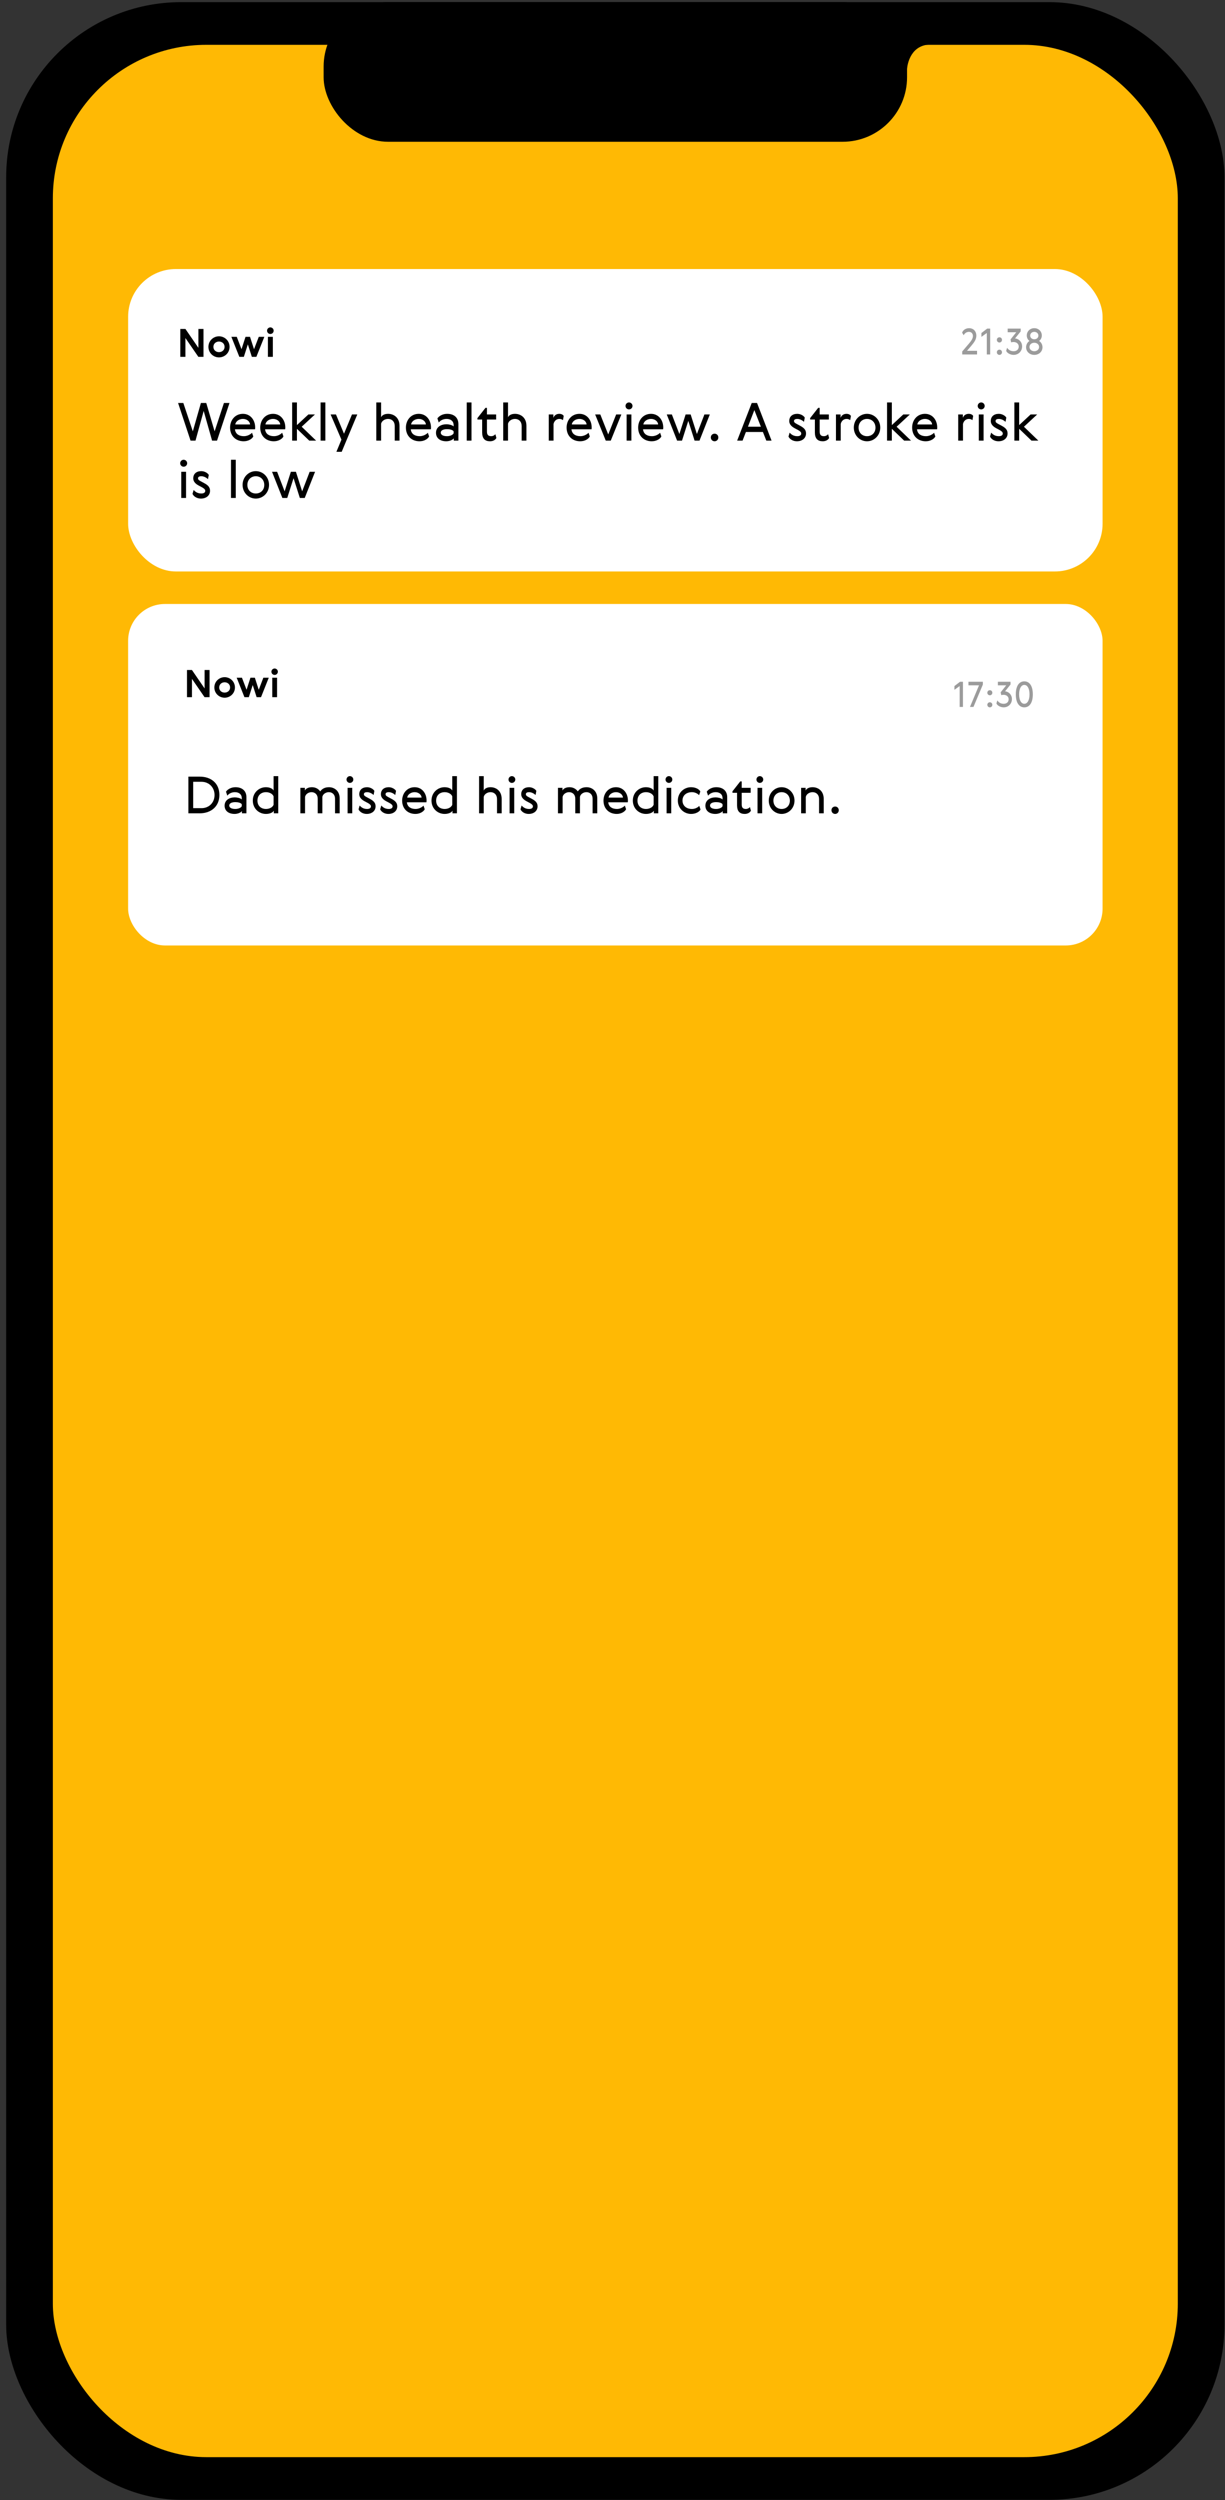 <?xml version="1.0" encoding="UTF-8"?> <svg xmlns="http://www.w3.org/2000/svg" width="171" height="349" viewBox="0 0 171 349" fill="none"><rect x="0" y="0" width="171" height="349" fill="#333333" stroke="none"/> <rect x="0.863" y="0.299" width="170.063" height="348.654" rx="24.432" fill="black"></rect> <rect x="7.377" y="6.256" width="157.036" height="336.741" rx="21.432" fill="#FFB904"></rect> <rect x="45.176" y="0.299" width="81.441" height="19.491" rx="9.001" fill="black"></rect> <path d="M129.615 6.223C127.035 6.455 126.519 9.092 126.584 10.382L125.068 5.61C127.658 5.718 132.194 5.991 129.615 6.223Z" fill="black"></path> <rect x="17.887" y="37.555" width="136.024" height="42.217" rx="6.661" fill="white"></rect> <path d="M25.172 49.813H25.883V47.187L27.69 49.813H28.407V45.917H27.696V48.56L25.883 45.917H25.172V49.813ZM32.046 48.419C32.046 47.572 31.362 46.943 30.57 46.943C29.778 46.943 29.094 47.572 29.094 48.419C29.094 49.265 29.778 49.889 30.57 49.889C31.362 49.889 32.046 49.265 32.046 48.419ZM29.788 48.419C29.788 47.979 30.136 47.675 30.57 47.675C31.004 47.675 31.351 47.979 31.351 48.419C31.351 48.858 31.004 49.157 30.57 49.157C30.136 49.157 29.788 48.858 29.788 48.419ZM34.901 47.019H34.272L33.713 48.75L33.051 47.019H32.297L33.409 49.813H34.039L34.598 48.071L35.157 49.813H35.786L36.899 47.019H36.123L35.46 48.75L34.901 47.019ZM37.398 49.813H38.087V47.019H37.398V49.813ZM37.278 46.161C37.278 46.416 37.484 46.623 37.74 46.623C37.995 46.623 38.201 46.416 38.201 46.161C38.201 45.906 37.995 45.7 37.74 45.7C37.484 45.7 37.278 45.906 37.278 46.161Z" fill="black"></path> <path d="M28.792 56.25L29.957 60.214L31.261 56.25H32.038L30.294 61.511H29.605L28.433 57.364L27.29 61.511H26.601L24.858 56.25H25.59L26.916 60.214L28.045 56.25H28.792ZM34.052 60.888C34.521 60.888 34.975 60.639 35.181 60.404L35.356 60.925C35.203 61.247 34.704 61.599 34.016 61.599C32.924 61.599 32.118 60.859 32.118 59.686C32.118 58.66 32.806 57.767 33.913 57.767C34.968 57.767 35.62 58.646 35.62 59.679C35.62 59.767 35.613 59.84 35.598 59.928H32.799C32.865 60.573 33.349 60.888 34.052 60.888ZM32.843 59.254H34.909C34.873 58.814 34.448 58.477 33.913 58.477C33.378 58.477 32.902 58.807 32.843 59.254ZM38.26 60.888C38.728 60.888 39.183 60.639 39.388 60.404L39.564 60.925C39.41 61.247 38.912 61.599 38.223 61.599C37.131 61.599 36.325 60.859 36.325 59.686C36.325 58.66 37.014 57.767 38.12 57.767C39.175 57.767 39.828 58.646 39.828 59.679C39.828 59.767 39.82 59.84 39.806 59.928H37.007C37.072 60.573 37.556 60.888 38.26 60.888ZM37.05 59.254H39.117C39.08 58.814 38.655 58.477 38.12 58.477C37.585 58.477 37.109 58.807 37.05 59.254ZM40.782 61.511V56.177H41.448V59.342L43.046 57.855H43.962L42.115 59.569L44.13 61.511H43.17L41.448 59.855V61.511H40.782ZM44.753 61.511V56.177H45.42V61.511H44.753ZM47.661 61.371L46.151 57.855H46.899L48.02 60.544L49.133 57.855H49.874L47.697 63.071H46.957L47.661 61.371ZM54.172 57.767C54.949 57.767 55.769 58.272 55.769 59.444V61.511H55.102V59.459C55.102 58.829 54.692 58.477 54.172 58.477C53.71 58.477 53.278 58.763 53.197 59.159V61.511H52.531V56.177H53.197V58.258C53.3 57.986 53.644 57.767 54.172 57.767ZM58.595 60.888C59.064 60.888 59.518 60.639 59.723 60.404L59.899 60.925C59.745 61.247 59.247 61.599 58.558 61.599C57.467 61.599 56.661 60.859 56.661 59.686C56.661 58.66 57.349 57.767 58.456 57.767C59.511 57.767 60.163 58.646 60.163 59.679C60.163 59.767 60.156 59.84 60.141 59.928H57.342C57.408 60.573 57.892 60.888 58.595 60.888ZM57.386 59.254H59.452C59.416 58.814 58.991 58.477 58.456 58.477C57.921 58.477 57.445 58.807 57.386 59.254ZM63.322 60.492V60.214C63.205 60.009 62.802 59.906 62.407 59.906C61.857 59.906 61.527 60.082 61.527 60.397C61.527 60.69 61.835 60.888 62.407 60.888C62.795 60.888 63.205 60.727 63.322 60.492ZM61.249 58.983L61.058 58.404C61.33 58.023 61.835 57.767 62.421 57.767C63.388 57.767 63.989 58.301 63.989 59.203V61.511H63.344V61.188C63.161 61.438 62.7 61.599 62.297 61.599C61.432 61.599 60.861 61.159 60.861 60.412C60.861 59.65 61.505 59.225 62.319 59.225C62.656 59.225 63.095 59.313 63.322 59.525V59.349C63.322 58.741 62.868 58.477 62.341 58.477C61.879 58.477 61.469 58.682 61.249 58.983ZM65.153 61.511V56.177H65.819V61.511H65.153ZM69.152 60.609L69.292 61.137C69.16 61.394 68.845 61.599 68.405 61.599C67.672 61.599 67.306 61.196 67.306 60.36V58.565H66.647V58.36L67.768 56.931H67.973V57.855H69.255V58.565H67.973V60.243C67.973 60.705 68.171 60.888 68.559 60.888C68.83 60.888 69.02 60.763 69.152 60.609ZM71.888 57.767C72.665 57.767 73.486 58.272 73.486 59.444V61.511H72.819V59.459C72.819 58.829 72.409 58.477 71.888 58.477C71.427 58.477 70.995 58.763 70.914 59.159V61.511H70.247V56.177H70.914V58.258C71.017 57.986 71.361 57.767 71.888 57.767ZM78.689 58.06L78.587 58.653C78.47 58.551 78.301 58.477 78.089 58.477C77.605 58.477 77.341 58.844 77.268 59.188V61.511H76.601V57.855H77.246V58.331C77.363 58.016 77.627 57.767 78.081 57.767C78.352 57.767 78.594 57.884 78.689 58.06ZM81.027 60.888C81.496 60.888 81.95 60.639 82.155 60.404L82.331 60.925C82.177 61.247 81.679 61.599 80.99 61.599C79.898 61.599 79.093 60.859 79.093 59.686C79.093 58.66 79.781 57.767 80.888 57.767C81.943 57.767 82.595 58.646 82.595 59.679C82.595 59.767 82.588 59.84 82.573 59.928H79.774C79.84 60.573 80.323 60.888 81.027 60.888ZM79.818 59.254H81.884C81.847 58.814 81.423 58.477 80.888 58.477C80.353 58.477 79.877 58.807 79.818 59.254ZM85.256 61.511H84.56L83.08 57.855H83.798L84.904 60.646L86.011 57.855H86.736L85.256 61.511ZM87.47 61.511V57.855H88.137V61.511H87.47ZM87.316 56.668C87.316 56.397 87.536 56.177 87.8 56.177C88.071 56.177 88.291 56.397 88.291 56.668C88.291 56.931 88.071 57.151 87.8 57.151C87.536 57.151 87.316 56.931 87.316 56.668ZM91.016 60.888C91.485 60.888 91.939 60.639 92.144 60.404L92.32 60.925C92.166 61.247 91.668 61.599 90.979 61.599C89.887 61.599 89.081 60.859 89.081 59.686C89.081 58.66 89.77 57.767 90.876 57.767C91.932 57.767 92.584 58.646 92.584 59.679C92.584 59.767 92.576 59.84 92.562 59.928H89.763C89.829 60.573 90.312 60.888 91.016 60.888ZM89.807 59.254H91.873C91.836 58.814 91.411 58.477 90.876 58.477C90.342 58.477 89.865 58.807 89.807 59.254ZM96.41 57.855L97.282 60.587L98.33 57.855H99.084L97.641 61.511H96.96L96.08 58.748L95.201 61.511H94.52L93.076 57.855H93.787L94.835 60.587L95.707 57.855H96.41ZM99.226 61.064C99.226 60.763 99.453 60.536 99.753 60.536C100.046 60.536 100.273 60.763 100.273 61.064C100.273 61.364 100.046 61.599 99.753 61.599C99.453 61.599 99.226 61.364 99.226 61.064ZM105.676 56.25L107.706 61.511H106.973L106.497 60.302H104.123L103.654 61.511H102.899L104.936 56.25H105.676ZM105.302 57.246L104.409 59.562H106.211L105.302 57.246ZM111.327 59.987L110.939 59.782C110.441 59.518 110.17 59.188 110.17 58.763C110.17 58.184 110.573 57.767 111.291 57.767C111.774 57.767 112.206 58.052 112.338 58.294L112.228 58.888C111.965 58.639 111.628 58.477 111.291 58.477C111.049 58.477 110.836 58.551 110.836 58.77C110.836 58.976 111.005 59.063 111.247 59.195L111.657 59.415C112.221 59.716 112.514 59.994 112.514 60.507C112.514 61.137 112.016 61.599 111.239 61.599C110.697 61.599 110.235 61.313 110.067 60.939L110.228 60.39C110.499 60.705 110.829 60.888 111.305 60.888C111.576 60.888 111.847 60.793 111.847 60.514C111.847 60.309 111.635 60.148 111.327 59.987ZM115.598 60.609L115.737 61.137C115.605 61.394 115.29 61.599 114.85 61.599C114.118 61.599 113.751 61.196 113.751 60.36V58.565H113.092V58.36L114.213 56.931H114.418V57.855H115.7V58.565H114.418V60.243C114.418 60.705 114.616 60.888 115.004 60.888C115.275 60.888 115.466 60.763 115.598 60.609ZM118.781 58.06L118.678 58.653C118.561 58.551 118.392 58.477 118.18 58.477C117.696 58.477 117.433 58.844 117.359 59.188V61.511H116.693V57.855H117.337V58.331C117.455 58.016 117.718 57.767 118.173 57.767C118.444 57.767 118.685 57.884 118.781 58.06ZM122.877 59.686C122.877 60.785 122.027 61.599 121.03 61.599C120.034 61.599 119.184 60.785 119.184 59.686C119.184 58.587 120.034 57.767 121.03 57.767C122.027 57.767 122.877 58.587 122.877 59.686ZM119.851 59.686C119.851 60.412 120.356 60.888 121.03 60.888C121.704 60.888 122.21 60.412 122.21 59.694C122.21 58.976 121.704 58.477 121.03 58.477C120.356 58.477 119.851 58.976 119.851 59.686ZM123.826 61.511V56.177H124.493V59.342L126.09 57.855H127.006L125.16 59.569L127.175 61.511H126.215L124.493 59.855V61.511H123.826ZM129.261 60.888C129.73 60.888 130.184 60.639 130.389 60.404L130.565 60.925C130.411 61.247 129.913 61.599 129.224 61.599C128.133 61.599 127.327 60.859 127.327 59.686C127.327 58.66 128.015 57.767 129.122 57.767C130.177 57.767 130.829 58.646 130.829 59.679C130.829 59.767 130.822 59.84 130.807 59.928H128.008C128.074 60.573 128.558 60.888 129.261 60.888ZM128.052 59.254H130.118C130.082 58.814 129.657 58.477 129.122 58.477C128.587 58.477 128.111 58.807 128.052 59.254ZM135.846 58.06L135.744 58.653C135.626 58.551 135.458 58.477 135.245 58.477C134.762 58.477 134.498 58.844 134.425 59.188V61.511H133.758V57.855H134.403V58.331C134.52 58.016 134.784 57.767 135.238 57.767C135.509 57.767 135.751 57.884 135.846 58.06ZM136.634 61.511V57.855H137.301V61.511H136.634ZM136.48 56.668C136.48 56.397 136.7 56.177 136.964 56.177C137.235 56.177 137.455 56.397 137.455 56.668C137.455 56.931 137.235 57.151 136.964 57.151C136.7 57.151 136.48 56.931 136.48 56.668ZM139.462 59.987L139.074 59.782C138.575 59.518 138.304 59.188 138.304 58.763C138.304 58.184 138.707 57.767 139.425 57.767C139.909 57.767 140.341 58.052 140.473 58.294L140.363 58.888C140.099 58.639 139.762 58.477 139.425 58.477C139.184 58.477 138.971 58.551 138.971 58.77C138.971 58.976 139.14 59.063 139.381 59.195L139.792 59.415C140.356 59.716 140.649 59.994 140.649 60.507C140.649 61.137 140.151 61.599 139.374 61.599C138.832 61.599 138.37 61.313 138.202 60.939L138.363 60.39C138.634 60.705 138.964 60.888 139.44 60.888C139.711 60.888 139.982 60.793 139.982 60.514C139.982 60.309 139.77 60.148 139.462 59.987ZM141.6 61.511V56.177H142.267V59.342L143.864 57.855H144.78L142.934 59.569L144.949 61.511H143.989L142.267 59.855V61.511H141.6ZM25.304 69.511V65.855H25.971V69.511H25.304ZM25.151 64.668C25.151 64.397 25.37 64.177 25.634 64.177C25.905 64.177 26.125 64.397 26.125 64.668C26.125 64.931 25.905 65.151 25.634 65.151C25.37 65.151 25.151 64.931 25.151 64.668ZM28.132 67.987L27.744 67.782C27.246 67.518 26.974 67.188 26.974 66.763C26.974 66.184 27.378 65.767 28.096 65.767C28.579 65.767 29.011 66.052 29.143 66.294L29.033 66.888C28.77 66.638 28.433 66.477 28.096 66.477C27.854 66.477 27.641 66.551 27.641 66.77C27.641 66.976 27.81 67.064 28.052 67.195L28.462 67.415C29.026 67.716 29.319 67.994 29.319 68.507C29.319 69.137 28.821 69.599 28.044 69.599C27.502 69.599 27.04 69.313 26.872 68.939L27.033 68.39C27.304 68.705 27.634 68.888 28.11 68.888C28.381 68.888 28.652 68.793 28.652 68.514C28.652 68.309 28.44 68.148 28.132 67.987ZM32.245 69.511V64.177H32.912V69.511H32.245ZM37.556 67.686C37.556 68.785 36.707 69.599 35.71 69.599C34.714 69.599 33.864 68.785 33.864 67.686C33.864 66.587 34.714 65.767 35.71 65.767C36.707 65.767 37.556 66.587 37.556 67.686ZM34.531 67.686C34.531 68.412 35.036 68.888 35.71 68.888C36.384 68.888 36.89 68.412 36.89 67.694C36.89 66.976 36.384 66.477 35.71 66.477C35.036 66.477 34.531 66.976 34.531 67.686ZM41.307 65.855L42.179 68.588L43.227 65.855H43.981L42.538 69.511H41.856L40.977 66.748L40.098 69.511H39.416L37.973 65.855H38.684L39.731 68.588L40.603 65.855H41.307Z" fill="black"></path> <path d="M135.26 46.324C135.601 46.324 135.812 46.575 135.812 46.892C135.812 47.253 135.591 47.565 135.27 47.947L134.315 49.067V49.48H136.39V48.972H134.988L135.586 48.268C136.034 47.736 136.29 47.359 136.29 46.841C136.29 46.283 135.923 45.811 135.27 45.811C134.787 45.811 134.41 46.102 134.305 46.439L134.516 46.796C134.642 46.57 134.868 46.324 135.26 46.324ZM136.995 47.027L137.749 46.484V49.48H138.222V45.871H137.799L136.995 46.489V47.027ZM139.152 49.173C139.152 49.379 139.308 49.54 139.514 49.54C139.715 49.54 139.871 49.379 139.871 49.173C139.871 48.967 139.715 48.811 139.514 48.811C139.308 48.811 139.152 48.967 139.152 49.173ZM139.152 47.444C139.152 47.65 139.308 47.811 139.514 47.811C139.715 47.811 139.871 47.65 139.871 47.444C139.871 47.238 139.715 47.082 139.514 47.082C139.308 47.082 139.152 47.238 139.152 47.444ZM141.498 49.027C141.126 49.027 140.819 48.886 140.583 48.545L140.453 48.977C140.558 49.258 141.01 49.54 141.488 49.54C142.206 49.54 142.679 48.992 142.679 48.359C142.679 47.675 142.156 47.268 141.694 47.243L142.478 46.263V45.871H140.664V46.379H141.86L141.061 47.384L141.146 47.791C141.237 47.761 141.357 47.741 141.478 47.741C141.925 47.741 142.206 48.022 142.206 48.374C142.206 48.771 141.93 49.027 141.498 49.027ZM145.047 47.59C145.258 47.464 145.429 47.173 145.429 46.821C145.429 46.268 144.997 45.811 144.379 45.811C143.761 45.811 143.328 46.268 143.328 46.821C143.328 47.173 143.499 47.464 143.71 47.59C143.394 47.786 143.233 48.133 143.233 48.48C143.233 49.078 143.725 49.54 144.379 49.54C145.032 49.54 145.524 49.078 145.524 48.48C145.524 48.133 145.364 47.786 145.047 47.59ZM144.379 46.324C144.745 46.324 144.952 46.59 144.952 46.846C144.952 47.108 144.745 47.359 144.379 47.359C144.012 47.359 143.806 47.108 143.806 46.846C143.806 46.59 144.012 46.324 144.379 46.324ZM144.379 49.027C143.987 49.027 143.71 48.766 143.71 48.439C143.71 48.103 143.987 47.846 144.379 47.846C144.771 47.846 145.047 48.103 145.047 48.439C145.047 48.766 144.771 49.027 144.379 49.027Z" fill="#9B9B9B"></path> <rect x="17.885" y="84.311" width="136.025" height="47.668" rx="5.142" fill="white"></rect> <path d="M29.948 110.972C29.948 109.944 29.199 109.131 28.129 109.131H26.967V112.812H28.129C29.156 112.812 29.948 112.07 29.948 110.972ZM26.296 108.411H27.88C29.47 108.411 30.626 109.338 30.626 110.972C30.626 112.584 29.449 113.532 27.88 113.532H26.296V108.411ZM33.75 112.541V112.27C33.635 112.07 33.243 111.97 32.858 111.97C32.323 111.97 32.002 112.141 32.002 112.448C32.002 112.733 32.302 112.926 32.858 112.926C33.236 112.926 33.635 112.769 33.75 112.541ZM31.731 111.071L31.546 110.508C31.809 110.137 32.302 109.887 32.872 109.887C33.814 109.887 34.399 110.408 34.399 111.285V113.532H33.771V113.218C33.593 113.461 33.143 113.618 32.751 113.618C31.909 113.618 31.353 113.19 31.353 112.462C31.353 111.721 31.981 111.307 32.772 111.307C33.1 111.307 33.529 111.392 33.75 111.599V111.428C33.75 110.836 33.307 110.579 32.794 110.579C32.344 110.579 31.945 110.779 31.731 111.071ZM35.289 111.749C35.289 110.651 36.145 109.887 37.115 109.887C37.657 109.887 38.078 110.094 38.192 110.358V108.34H38.841V113.532H38.22V113.154C38.106 113.418 37.664 113.618 37.122 113.618C36.13 113.618 35.289 112.855 35.289 111.749ZM35.938 111.763C35.938 112.469 36.416 112.926 37.136 112.926C37.628 112.926 38.07 112.676 38.192 112.334V111.171C38.07 110.829 37.628 110.579 37.136 110.579C36.416 110.579 35.938 111.043 35.938 111.763ZM43.537 109.887C43.987 109.887 44.407 110.066 44.7 110.472C44.957 110.109 45.342 109.887 45.927 109.887C46.64 109.887 47.417 110.365 47.417 111.464V113.532H46.769V111.492C46.769 110.907 46.383 110.579 45.905 110.579C45.477 110.579 45.071 110.85 44.999 111.236V113.532H44.35V111.492C44.35 110.907 43.965 110.579 43.487 110.579C43.059 110.579 42.653 110.857 42.582 111.243V113.532H41.932V109.973H42.56V110.365C42.653 110.101 43.031 109.887 43.537 109.887ZM48.522 113.532V109.973H49.171V113.532H48.522ZM48.372 108.818C48.372 108.554 48.586 108.34 48.843 108.34C49.107 108.34 49.321 108.554 49.321 108.818C49.321 109.074 49.107 109.288 48.843 109.288C48.586 109.288 48.372 109.074 48.372 108.818ZM51.274 112.049L50.896 111.849C50.411 111.592 50.148 111.271 50.148 110.857C50.148 110.294 50.54 109.887 51.239 109.887C51.709 109.887 52.13 110.166 52.259 110.401L52.152 110.979C51.895 110.736 51.567 110.579 51.239 110.579C51.003 110.579 50.797 110.651 50.797 110.865C50.797 111.064 50.961 111.15 51.196 111.278L51.595 111.492C52.145 111.785 52.43 112.056 52.43 112.555C52.43 113.168 51.945 113.618 51.189 113.618C50.661 113.618 50.212 113.34 50.048 112.976L50.205 112.441C50.468 112.748 50.789 112.926 51.253 112.926C51.517 112.926 51.781 112.833 51.781 112.562C51.781 112.362 51.574 112.206 51.274 112.049ZM54.297 112.049L53.919 111.849C53.434 111.592 53.17 111.271 53.17 110.857C53.17 110.294 53.563 109.887 54.262 109.887C54.733 109.887 55.153 110.166 55.282 110.401L55.175 110.979C54.918 110.736 54.59 110.579 54.262 110.579C54.026 110.579 53.82 110.651 53.82 110.865C53.82 111.064 53.984 111.15 54.219 111.278L54.618 111.492C55.168 111.785 55.453 112.056 55.453 112.555C55.453 113.168 54.968 113.618 54.212 113.618C53.684 113.618 53.235 113.34 53.071 112.976L53.227 112.441C53.492 112.748 53.812 112.926 54.276 112.926C54.54 112.926 54.804 112.833 54.804 112.562C54.804 112.362 54.597 112.206 54.297 112.049ZM58.02 112.926C58.476 112.926 58.918 112.683 59.118 112.455L59.289 112.962C59.139 113.275 58.654 113.618 57.984 113.618C56.921 113.618 56.136 112.897 56.136 111.756C56.136 110.758 56.807 109.887 57.884 109.887C58.911 109.887 59.546 110.743 59.546 111.749C59.546 111.835 59.539 111.906 59.525 111.992H56.8C56.864 112.619 57.335 112.926 58.02 112.926ZM56.843 111.335H58.854C58.818 110.907 58.405 110.579 57.884 110.579C57.363 110.579 56.9 110.9 56.843 111.335ZM60.232 111.749C60.232 110.651 61.088 109.887 62.058 109.887C62.6 109.887 63.021 110.094 63.135 110.358V108.34H63.784V113.532H63.164V113.154C63.05 113.418 62.607 113.618 62.065 113.618C61.074 113.618 60.232 112.855 60.232 111.749ZM60.881 111.763C60.881 112.469 61.359 112.926 62.08 112.926C62.572 112.926 63.014 112.676 63.135 112.334V111.171C63.014 110.829 62.572 110.579 62.08 110.579C61.359 110.579 60.881 111.043 60.881 111.763ZM68.474 109.887C69.23 109.887 70.029 110.38 70.029 111.521V113.532H69.38V111.535C69.38 110.922 68.98 110.579 68.474 110.579C68.024 110.579 67.603 110.857 67.525 111.243V113.532H66.876V108.34H67.525V110.365C67.625 110.101 67.96 109.887 68.474 109.887ZM71.132 113.532V109.973H71.781V113.532H71.132ZM70.982 108.818C70.982 108.554 71.196 108.34 71.453 108.34C71.717 108.34 71.931 108.554 71.931 108.818C71.931 109.074 71.717 109.288 71.453 109.288C71.196 109.288 70.982 109.074 70.982 108.818ZM73.885 112.049L73.507 111.849C73.021 111.592 72.757 111.271 72.757 110.857C72.757 110.294 73.15 109.887 73.849 109.887C74.32 109.887 74.74 110.166 74.869 110.401L74.762 110.979C74.505 110.736 74.177 110.579 73.849 110.579C73.613 110.579 73.407 110.651 73.407 110.865C73.407 111.064 73.571 111.15 73.806 111.278L74.206 111.492C74.755 111.785 75.04 112.056 75.04 112.555C75.04 113.168 74.555 113.618 73.799 113.618C73.271 113.618 72.822 113.34 72.658 112.976L72.815 112.441C73.079 112.748 73.4 112.926 73.863 112.926C74.127 112.926 74.391 112.833 74.391 112.562C74.391 112.362 74.184 112.206 73.885 112.049ZM79.493 109.887C79.943 109.887 80.364 110.066 80.656 110.472C80.913 110.109 81.298 109.887 81.883 109.887C82.596 109.887 83.374 110.365 83.374 111.464V113.532H82.724V111.492C82.724 110.907 82.339 110.579 81.861 110.579C81.433 110.579 81.027 110.85 80.956 111.236V113.532H80.306V111.492C80.306 110.907 79.921 110.579 79.443 110.579C79.015 110.579 78.609 110.857 78.538 111.243V113.532H77.888V109.973H78.516V110.365C78.609 110.101 78.987 109.887 79.493 109.887ZM86.125 112.926C86.582 112.926 87.024 112.683 87.224 112.455L87.395 112.962C87.245 113.275 86.76 113.618 86.09 113.618C85.027 113.618 84.242 112.897 84.242 111.756C84.242 110.758 84.913 109.887 85.99 109.887C87.017 109.887 87.652 110.743 87.652 111.749C87.652 111.835 87.645 111.906 87.63 111.992H84.906C84.97 112.619 85.441 112.926 86.125 112.926ZM84.948 111.335H86.96C86.924 110.907 86.51 110.579 85.99 110.579C85.469 110.579 85.005 110.9 84.948 111.335ZM88.338 111.749C88.338 110.651 89.194 109.887 90.164 109.887C90.706 109.887 91.127 110.094 91.241 110.358V108.34H91.89V113.532H91.27V113.154C91.156 113.418 90.713 113.618 90.171 113.618C89.18 113.618 88.338 112.855 88.338 111.749ZM88.987 111.763C88.987 112.469 89.465 112.926 90.185 112.926C90.678 112.926 91.12 112.676 91.241 112.334V111.171C91.12 110.829 90.678 110.579 90.185 110.579C89.465 110.579 88.987 111.043 88.987 111.763ZM93.052 113.532V109.973H93.701V113.532H93.052ZM92.903 108.818C92.903 108.554 93.116 108.34 93.373 108.34C93.637 108.34 93.851 108.554 93.851 108.818C93.851 109.074 93.637 109.288 93.373 109.288C93.116 109.288 92.903 109.074 92.903 108.818ZM97.609 112.491L97.788 112.997C97.638 113.311 97.139 113.618 96.468 113.618C95.498 113.618 94.621 112.862 94.621 111.749C94.621 110.636 95.498 109.887 96.468 109.887C97.11 109.887 97.617 110.18 97.759 110.487L97.588 111C97.388 110.772 96.996 110.579 96.59 110.579C95.798 110.579 95.27 111.043 95.27 111.749C95.27 112.455 95.798 112.926 96.59 112.926C97.025 112.926 97.41 112.719 97.609 112.491ZM100.862 112.541V112.27C100.748 112.07 100.356 111.97 99.971 111.97C99.436 111.97 99.115 112.141 99.115 112.448C99.115 112.733 99.414 112.926 99.971 112.926C100.349 112.926 100.748 112.769 100.862 112.541ZM98.844 111.071L98.658 110.508C98.922 110.137 99.414 109.887 99.985 109.887C100.927 109.887 101.511 110.408 101.511 111.285V113.532H100.884V113.218C100.705 113.461 100.256 113.618 99.864 113.618C99.022 113.618 98.466 113.19 98.466 112.462C98.466 111.721 99.093 111.307 99.885 111.307C100.213 111.307 100.641 111.392 100.862 111.599V111.428C100.862 110.836 100.42 110.579 99.906 110.579C99.457 110.579 99.058 110.779 98.844 111.071ZM104.685 112.655L104.82 113.168C104.692 113.418 104.385 113.618 103.957 113.618C103.244 113.618 102.887 113.226 102.887 112.412V110.665H102.245V110.465L103.337 109.074H103.536V109.973H104.785V110.665H103.536V112.298C103.536 112.748 103.729 112.926 104.107 112.926C104.371 112.926 104.556 112.805 104.685 112.655ZM105.743 113.532V109.973H106.392V113.532H105.743ZM105.594 108.818C105.594 108.554 105.808 108.34 106.064 108.34C106.328 108.34 106.542 108.554 106.542 108.818C106.542 109.074 106.328 109.288 106.064 109.288C105.808 109.288 105.594 109.074 105.594 108.818ZM110.907 111.756C110.907 112.826 110.08 113.618 109.11 113.618C108.14 113.618 107.312 112.826 107.312 111.756C107.312 110.686 108.14 109.887 109.11 109.887C110.08 109.887 110.907 110.686 110.907 111.756ZM107.961 111.756C107.961 112.462 108.453 112.926 109.11 112.926C109.766 112.926 110.258 112.462 110.258 111.763C110.258 111.064 109.766 110.579 109.11 110.579C108.453 110.579 107.961 111.064 107.961 111.756ZM113.429 109.887C114.185 109.887 114.984 110.38 114.984 111.521V113.532H114.335V111.535C114.335 110.922 113.936 110.579 113.429 110.579C112.98 110.579 112.559 110.857 112.481 111.243V113.532H111.831V109.973H112.459V110.365C112.559 110.094 112.908 109.887 113.429 109.887ZM116.066 113.097C116.066 112.805 116.287 112.584 116.579 112.584C116.865 112.584 117.086 112.805 117.086 113.097C117.086 113.39 116.865 113.618 116.579 113.618C116.287 113.618 116.066 113.39 116.066 113.097Z" fill="black"></path> <path d="M133.227 96.294V95.77L134.01 95.169H134.421V98.681H133.961V95.766L133.227 96.294ZM135.4 98.681L136.662 95.663H135.189V95.169H137.2V95.56L135.889 98.681H135.4ZM137.825 98.383C137.825 98.182 137.977 98.031 138.177 98.031C138.373 98.031 138.524 98.182 138.524 98.383C138.524 98.583 138.373 98.74 138.177 98.74C137.977 98.74 137.825 98.583 137.825 98.383ZM137.825 96.7C137.825 96.499 137.977 96.348 138.177 96.348C138.373 96.348 138.524 96.499 138.524 96.7C138.524 96.9 138.373 97.057 138.177 97.057C137.977 97.057 137.825 96.9 137.825 96.7ZM140.109 98.241C140.529 98.241 140.798 97.991 140.798 97.605C140.798 97.263 140.524 96.989 140.089 96.989C139.972 96.989 139.854 97.008 139.766 97.037L139.683 96.641L140.461 95.663H139.297V95.169H141.063V95.55L140.299 96.504C140.75 96.529 141.258 96.925 141.258 97.59C141.258 98.207 140.798 98.74 140.099 98.74C139.634 98.74 139.194 98.466 139.091 98.192L139.218 97.771C139.448 98.104 139.747 98.241 140.109 98.241ZM142.986 95.11C143.715 95.11 144.175 95.756 144.175 96.925C144.175 98.094 143.715 98.74 142.986 98.74C142.257 98.74 141.798 98.094 141.798 96.925C141.798 95.756 142.257 95.11 142.986 95.11ZM142.986 98.241C143.407 98.241 143.71 97.766 143.71 96.925C143.71 96.084 143.407 95.609 142.986 95.609C142.566 95.609 142.262 96.084 142.262 96.925C142.262 97.766 142.566 98.241 142.986 98.241Z" fill="#9B9B9B"></path> <path d="M26.103 97.32V93.527H26.795L28.56 96.1V93.527H29.252V97.32H28.555L26.795 94.763V97.32H26.103ZM32.795 95.963C32.795 96.787 32.129 97.394 31.358 97.394C30.587 97.394 29.921 96.787 29.921 95.963C29.921 95.138 30.587 94.526 31.358 94.526C32.129 94.526 32.795 95.138 32.795 95.963ZM30.597 95.963C30.597 96.391 30.935 96.681 31.358 96.681C31.78 96.681 32.119 96.391 32.119 95.963C32.119 95.535 31.78 95.239 31.358 95.239C30.935 95.239 30.597 95.535 30.597 95.963ZM35.575 94.6L36.119 96.285L36.763 94.6H37.519L36.436 97.32H35.823L35.279 95.624L34.734 97.32H34.122L33.039 94.6H33.773L34.417 96.285L34.962 94.6H35.575ZM38.005 97.32V94.6H38.675V97.32H38.005ZM37.888 93.765C37.888 93.517 38.089 93.316 38.337 93.316C38.586 93.316 38.786 93.517 38.786 93.765C38.786 94.013 38.586 94.214 38.337 94.214C38.089 94.214 37.888 94.013 37.888 93.765Z" fill="black"></path> </svg> 